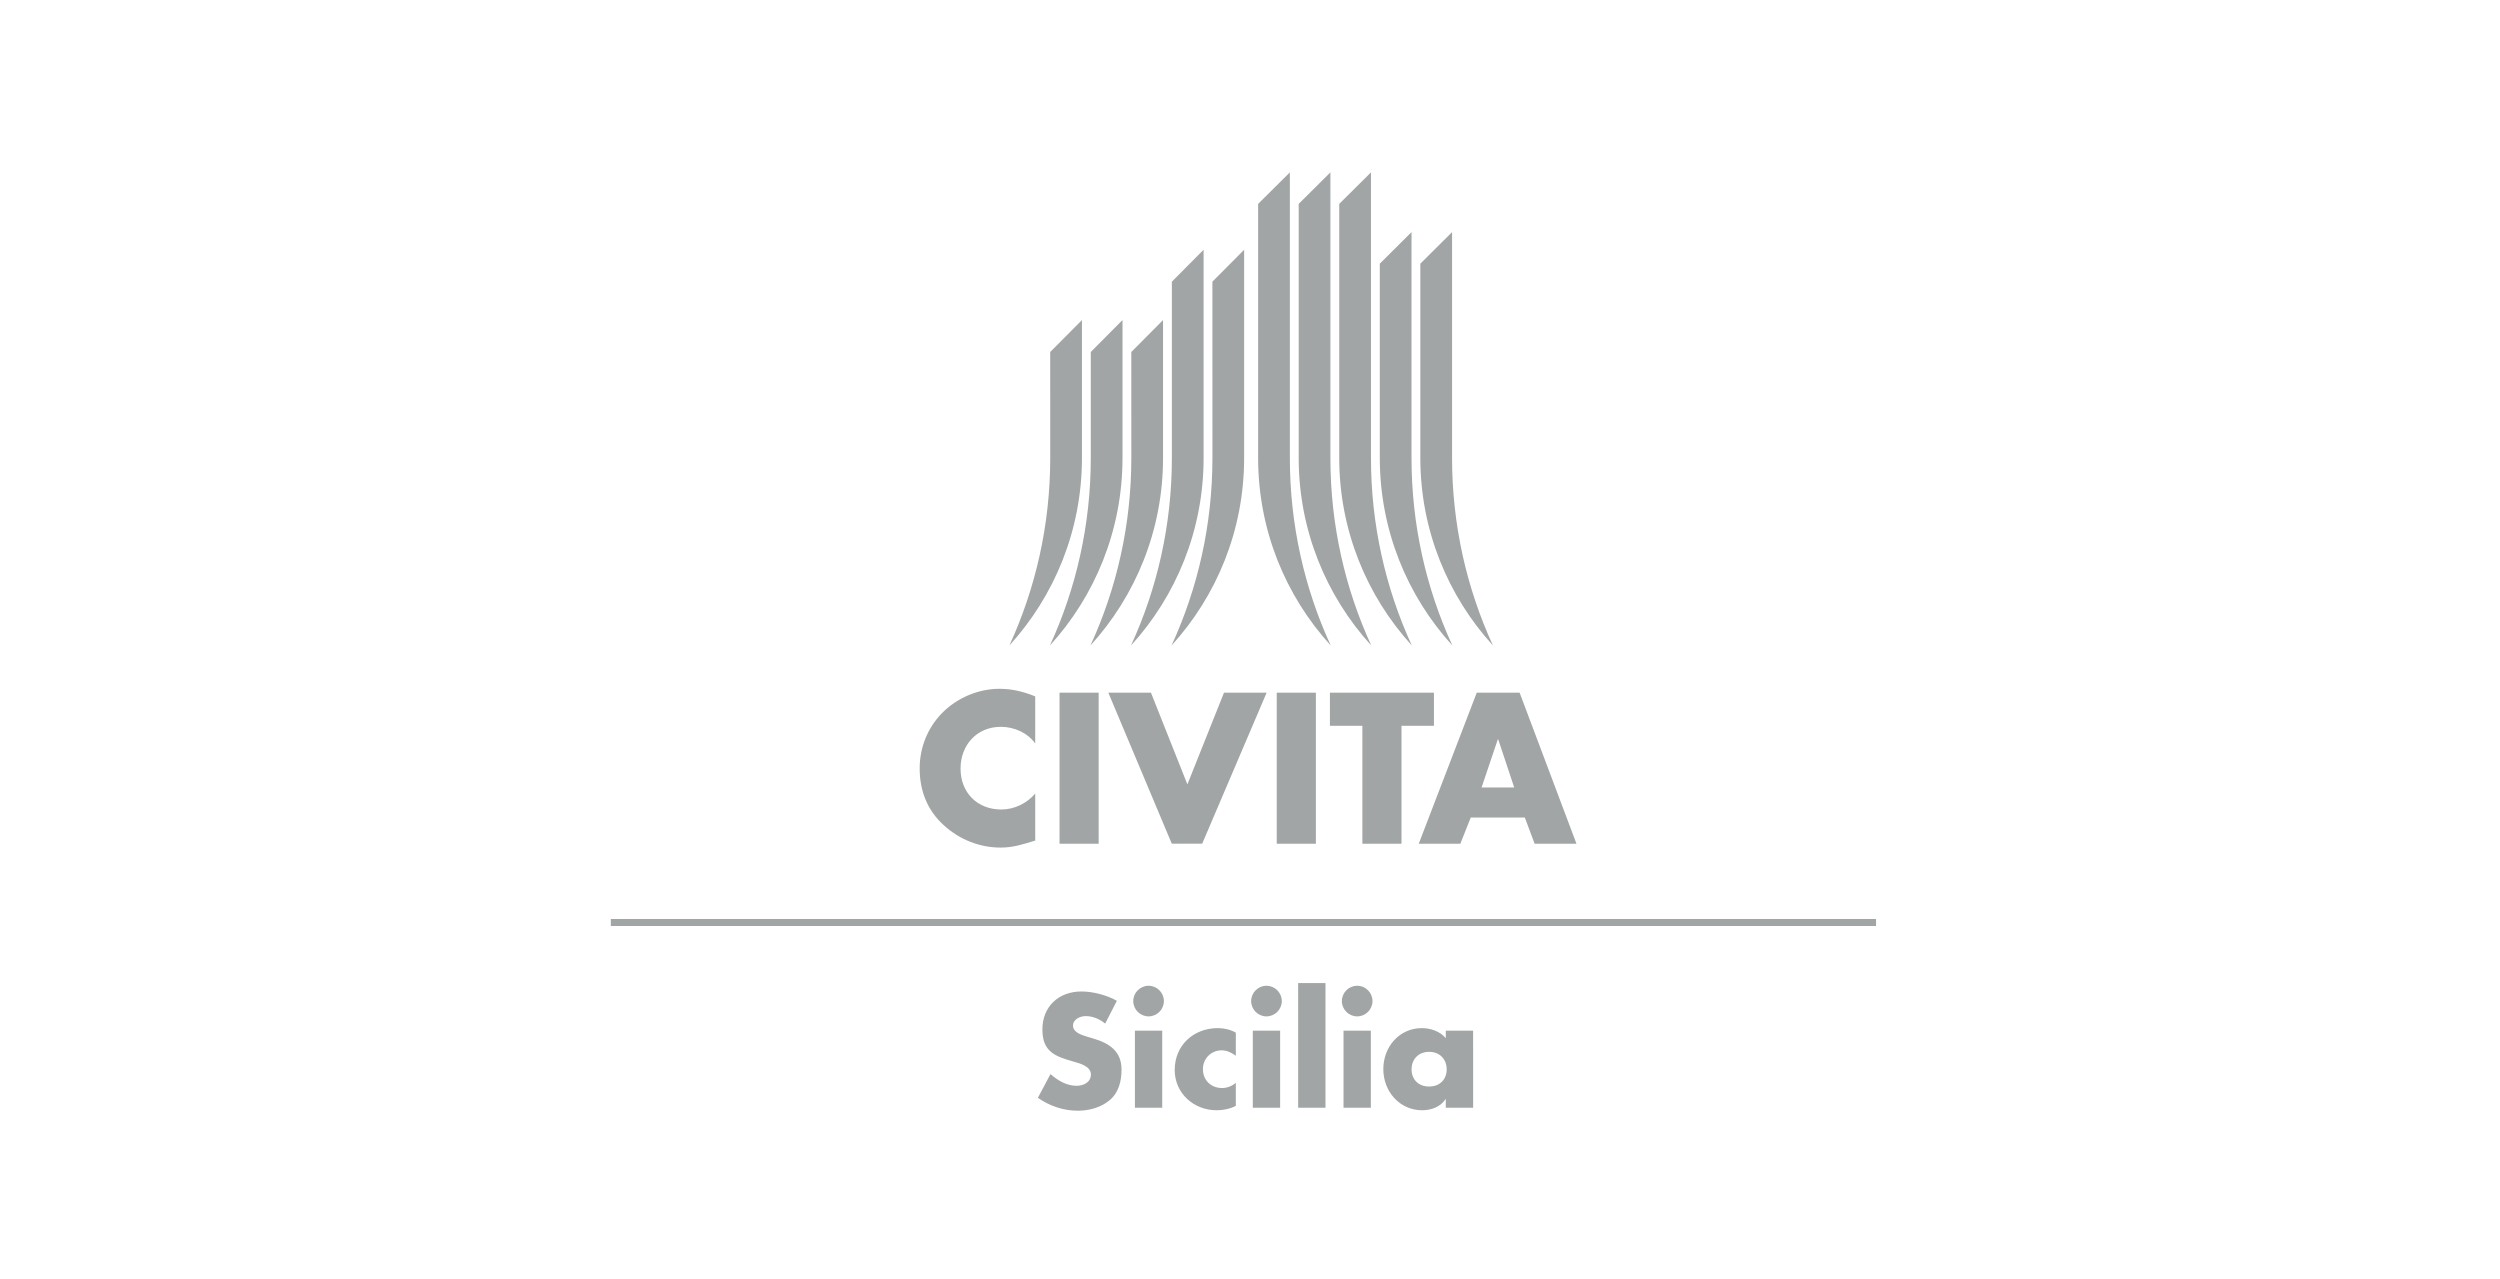 <?xml version="1.0" encoding="utf-8"?>
<!-- Generator: Adobe Illustrator 26.0.2, SVG Export Plug-In . SVG Version: 6.00 Build 0)  -->
<svg version="1.1" id="Livello_1" xmlns="http://www.w3.org/2000/svg" xmlns:xlink="http://www.w3.org/1999/xlink" x="0px" y="0px"
	 viewBox="0 0 512 262" style="enable-background:new 0 0 512 262;" xml:space="preserve">
<style type="text/css">
	.st0{fill:#A1A5A6;}
</style>
<path class="st0" d="M212.014,152.253c-1.638-2.216-4.304-3.397-7.054-3.397
	c-4.92,0-8.24,3.757-8.24,8.551c0,4.862,3.361,8.381,8.368,8.381
	c2.621,0,5.242-1.267,6.925-3.27v9.63c-2.665,0.823-4.593,1.437-7.092,1.437
	c-4.303,0-8.406-1.641-11.609-4.553c-3.407-3.072-4.965-7.088-4.965-11.667
	c0-4.212,1.597-8.27,4.555-11.3c3.038-3.116,7.423-4.999,11.776-4.999
	c2.581,0,4.955,0.573,7.335,1.559V152.253z M225.008,172.79h-8.015v-30.937h8.015
	V172.79z M243.177,160.642l7.501-18.789h8.731l-13.202,30.937h-6.225l-13-30.937
	h8.731L243.177,160.642z M269.493,172.79h-8.017v-30.937h8.017V172.79z
	 M287.024,172.79h-8.011V148.641h-6.648v-6.788h21.304v6.788h-6.644V172.79z
	 M310.112,161.277h-6.686l3.323-9.853h0.084L310.112,161.277z M312.285,167.43
	l2.005,5.36h8.569l-11.643-30.937h-8.773l-11.882,30.937h8.517l2.131-5.36
	H312.285z M221.583,65.546l-6.5,6.54l0.004,21.709
	c0,13.705-2.996,26.708-8.368,38.402c9.233-10.135,14.864-23.61,14.864-38.402
	V65.546z M229.888,65.546l-6.498,6.54v21.709c0,13.705-2.996,26.708-8.368,38.402
	c9.233-10.135,14.866-23.61,14.866-38.402V65.546z M238.192,65.546l-6.502,6.54
	l0.006,21.709c0,13.705-2.998,26.708-8.374,38.402
	c9.239-10.135,14.87-23.61,14.87-38.402V65.546z M246.498,51.148l-6.5,6.54
	v36.107c0,13.705-2.996,26.708-8.37,38.402
	c9.241-10.135,14.87-23.61,14.87-38.402V51.148z M254.8,51.148l-6.502,6.54
	l0.008,36.107c0,13.705-2.996,26.708-8.374,38.402
	c9.235-10.135,14.868-23.61,14.868-38.402V51.148z M290.885,93.795
	c0,14.792,5.635,28.267,14.87,38.402c-5.376-11.694-8.372-24.697-8.372-38.402
	v-46.26l-6.498,6.464V93.795z M282.583,93.795c0,14.792,5.625,28.267,14.86,38.402
	c-5.368-11.694-8.364-24.697-8.364-38.402v-46.26l-6.496,6.464V93.795z
	 M265.971,93.795c0,14.792,5.627,28.267,14.864,38.402
	c-5.372-11.694-8.368-24.697-8.368-38.402V35.301l-6.496,6.455V93.795z
	 M274.276,93.795c0,14.792,5.635,28.267,14.864,38.402
	c-5.368-11.694-8.364-24.697-8.364-38.402V35.301l-6.5,6.455V93.795z
	 M257.666,93.795c0,14.792,5.631,28.267,14.868,38.402
	c-5.374-11.694-8.37-24.697-8.37-38.402V35.301l-6.498,6.455V93.795z
	 M384.216,188.209H125.096v1.437h259.12V188.209z M226.338,209.634
	c-1.108-0.923-2.522-1.537-3.999-1.537c-1.108,0-2.583,0.644-2.583,1.937
	c0,1.355,1.63,1.876,2.675,2.214l1.539,0.462
	c3.229,0.955,5.721,2.585,5.721,6.337c0,2.308-0.554,4.676-2.4,6.245
	c-1.814,1.537-4.244,2.183-6.582,2.183c-2.922,0-5.783-0.983-8.151-2.645
	l2.583-4.86c1.507,1.322,3.293,2.4,5.352,2.4
	c1.417,0,2.924-0.708,2.924-2.34c0-1.69-2.37-2.276-3.66-2.645
	c-3.785-1.076-6.275-2.059-6.275-6.55c0-4.708,3.351-7.782,7.997-7.782
	c2.338,0,5.197,0.739,7.258,1.907L226.338,209.634z M238.365,205.019
	c0,1.724-1.415,3.138-3.137,3.138c-1.724,0-3.138-1.415-3.138-3.138
	c0-1.722,1.415-3.137,3.138-3.137C236.95,201.882,238.365,203.297,238.365,205.019z
	 M238.026,226.86h-5.597v-15.781h5.597V226.86z M253.098,216.216
	c-0.831-0.614-1.814-1.108-2.892-1.108c-2.153,0-3.845,1.662-3.845,3.845
	c0,2.276,1.631,3.877,3.937,3.877c0.985,0,2.061-0.401,2.799-1.078v4.738
	c-1.23,0.614-2.583,0.891-3.937,0.891c-4.676,0-8.581-3.476-8.581-8.244
	c0-5.075,3.875-8.581,8.828-8.581c1.29,0,2.583,0.307,3.69,0.923V216.216z
	 M262.51,205.019c0,1.724-1.415,3.138-3.137,3.138
	c-1.724,0-3.138-1.415-3.138-3.138c0-1.722,1.415-3.137,3.138-3.137
	C261.095,201.882,262.51,203.297,262.51,205.019z M262.171,226.86h-5.597v-15.781
	h5.597V226.86z M271.46,226.86h-5.597v-25.532h5.597V226.86z M281.088,205.019
	c0,1.724-1.415,3.138-3.137,3.138c-1.724,0-3.138-1.415-3.138-3.138
	c0-1.722,1.415-3.137,3.138-3.137C279.674,201.882,281.088,203.297,281.088,205.019z
	 M280.749,226.86h-5.597v-15.781h5.597V226.86z M301.698,226.86h-5.599v-1.754
	h-0.062c-0.983,1.569-2.922,2.276-4.766,2.276c-4.676,0-7.967-3.905-7.967-8.428
	c0-4.521,3.229-8.396,7.905-8.396c1.814,0,3.722,0.676,4.89,2.059v-1.537h5.599
	V226.86z M289.085,218.985c0,1.999,1.322,3.536,3.6,3.536
	c2.276,0,3.598-1.537,3.598-3.536c0-1.938-1.322-3.568-3.598-3.568
	C290.408,215.417,289.085,217.047,289.085,218.985z"/>
</svg>
